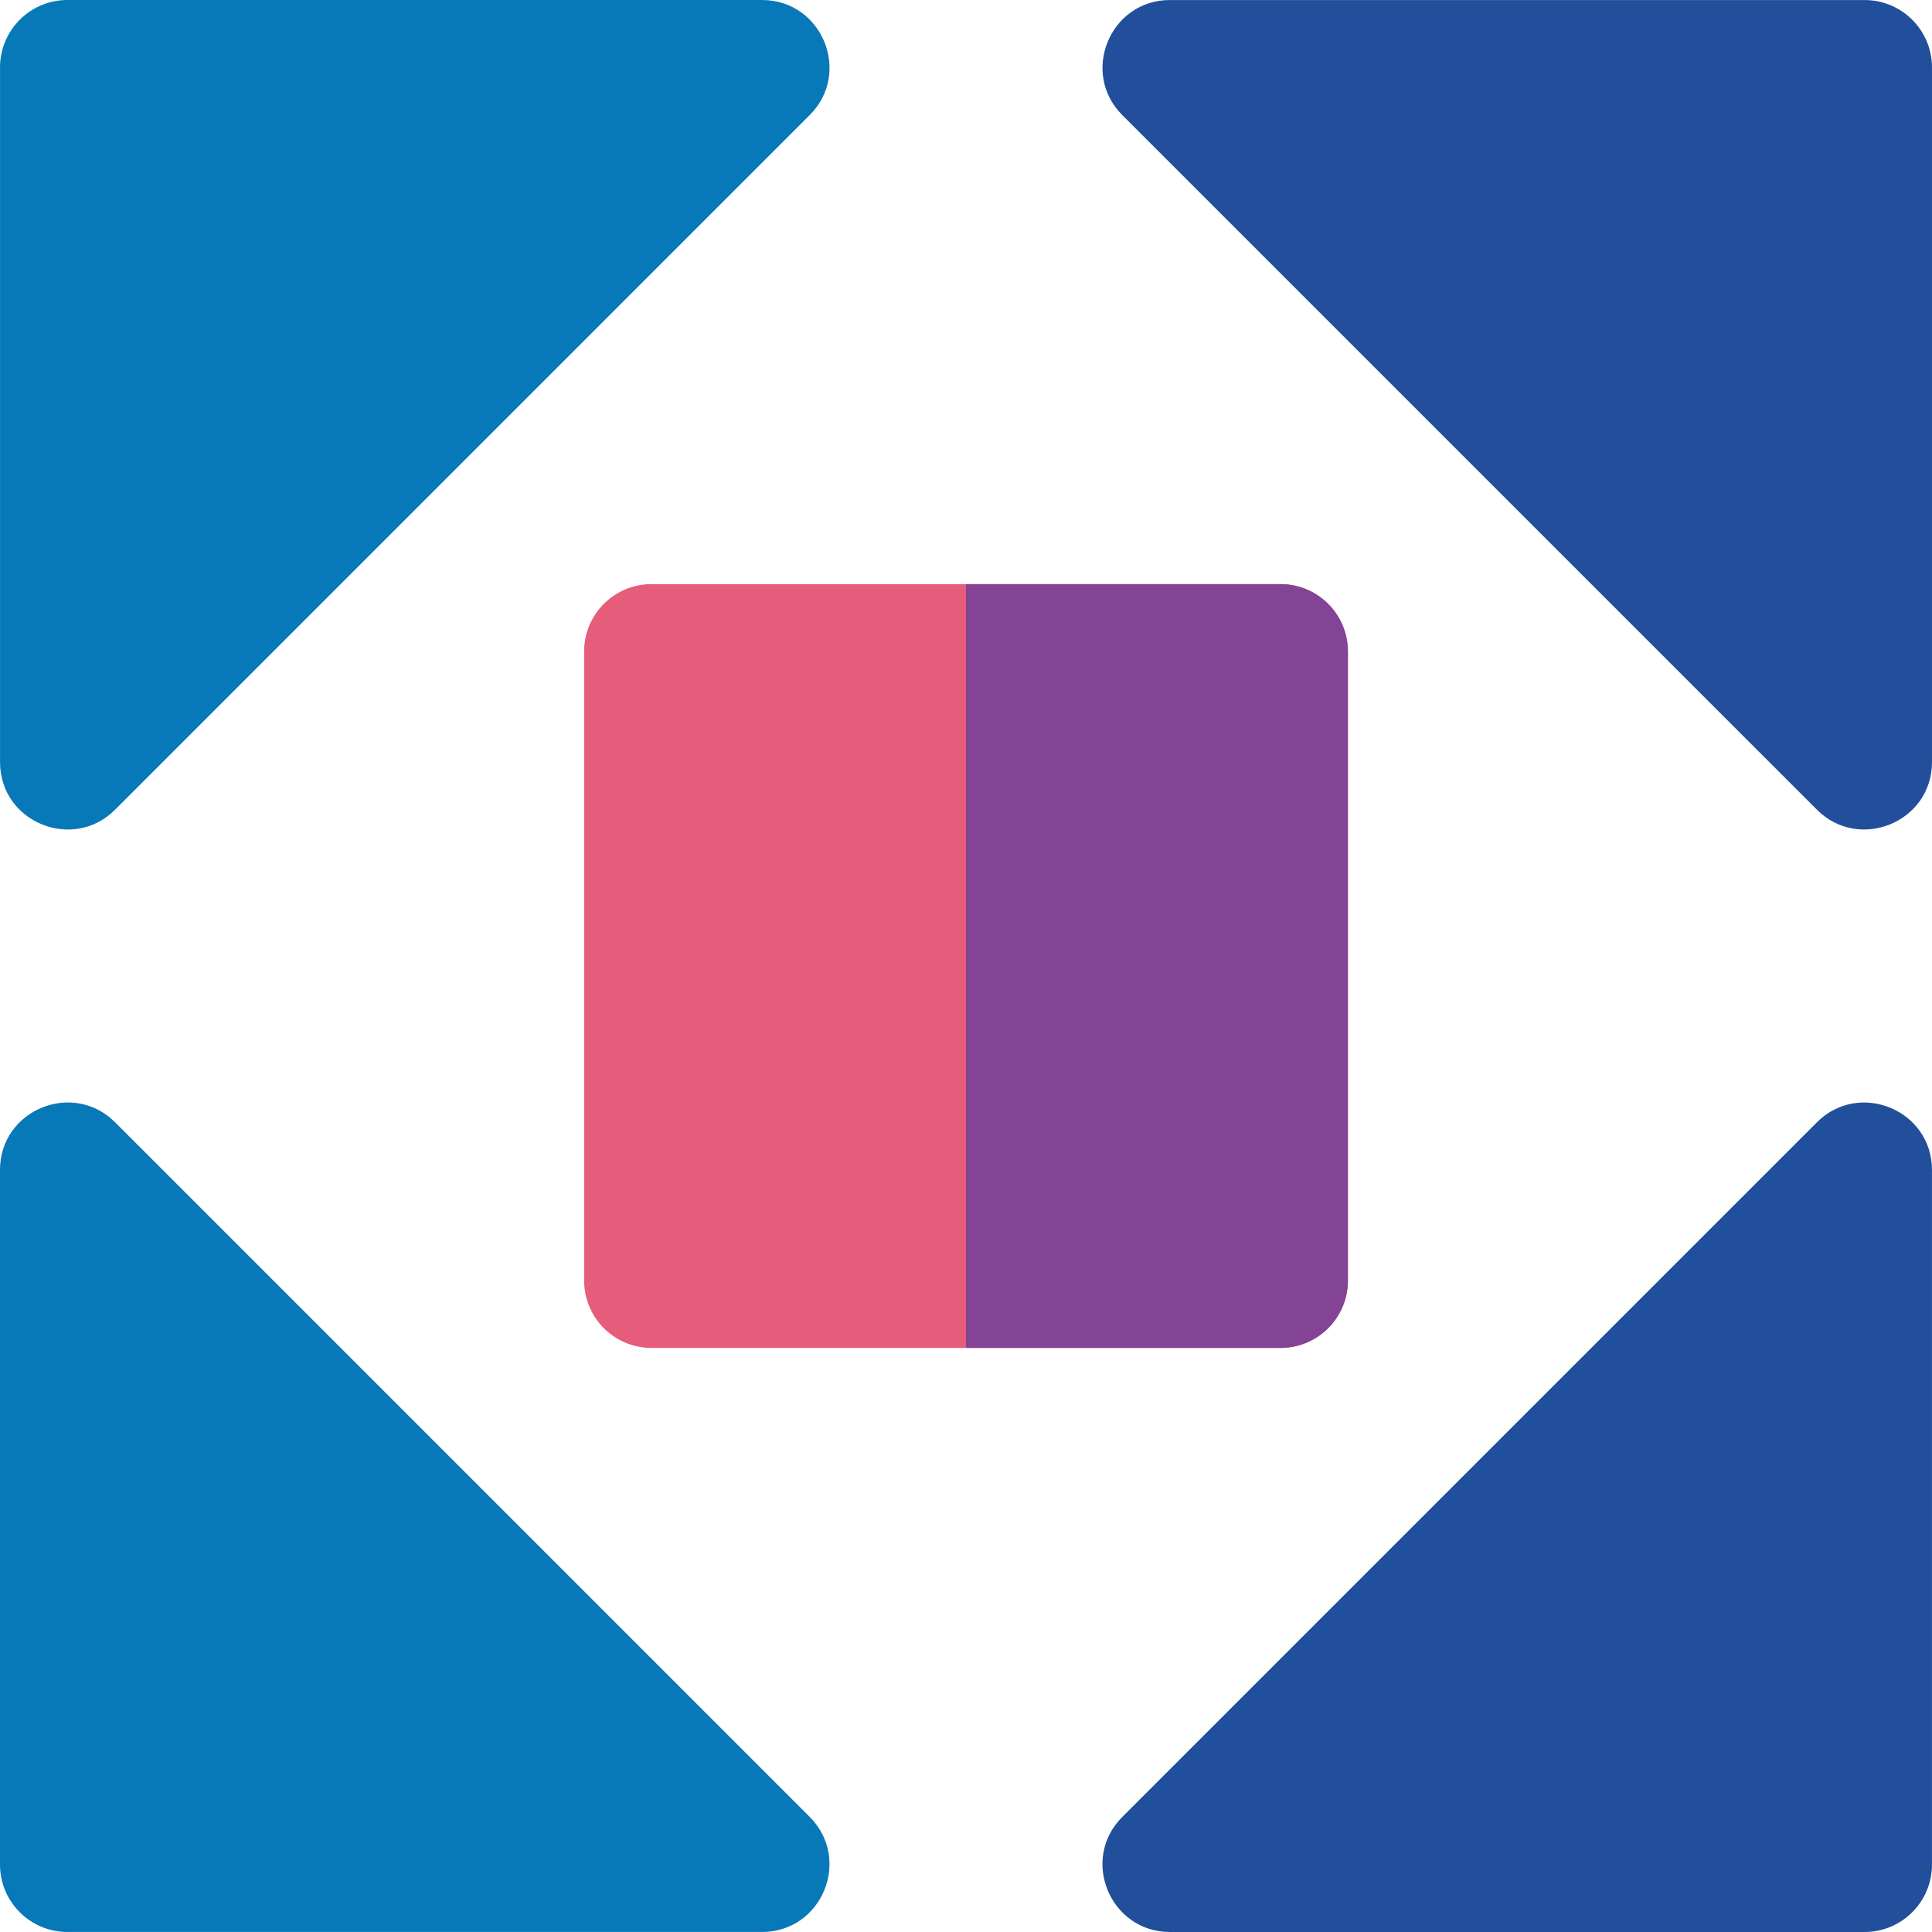 <?xml version="1.0" encoding="iso-8859-1"?>
<!-- Uploaded to: SVG Repo, www.svgrepo.com, Generator: SVG Repo Mixer Tools -->
<svg height="800px" width="800px" version="1.1" id="Layer_1" xmlns="http://www.w3.org/2000/svg" xmlns:xlink="http://www.w3.org/1999/xlink" 
	 viewBox="0 0 512 512" xml:space="preserve">
<path style="fill:#E65C7B;" d="M339.352,357.213H172.657c-9.864,0-17.86-7.997-17.86-17.86V172.657c0-9.864,7.997-17.86,17.86-17.86
	h166.695c9.864,0,17.86,7.997,17.86,17.86v166.695C357.212,349.216,349.215,357.213,339.352,357.213z"/>
<g>
	<path style="fill:#0778B8;" d="M0.009,201.953V17.86C0.009,7.997,8.006,0,17.869,0H201.96c15.849,0,23.873,19.245,12.628,30.489
		L30.498,214.582C19.337,225.742,0.009,217.955,0.009,201.953z"/>
	<path style="fill:#0778B8;" d="M201.953,511.992H17.861c-9.864,0-17.86-7.997-17.86-17.86V310.04
		c0-15.91,19.291-23.829,30.489-12.628l184.092,184.091C225.789,492.71,217.856,511.992,201.953,511.992z"/>
</g>
<path style="fill:#834496;" d="M339.352,154.797h-83.351v202.416h83.351c9.864,0,17.86-7.997,17.86-17.86V172.657
	C357.212,162.793,349.215,154.797,339.352,154.797z"/>
<g>
	<path style="fill:#224F9C;" d="M481.511,214.589L297.418,30.497c-11.207-11.207-3.273-30.489,12.628-30.489h184.092
		c9.864,0,17.86,7.997,17.86,17.86V201.96C512.001,217.896,492.687,225.764,481.511,214.589z"/>
	<path style="fill:#224F9C;" d="M494.132,512H310.041c-15.849,0-23.873-19.245-12.628-30.489l184.091-184.092
		c11.208-11.205,30.489-3.273,30.489,12.628V494.14C511.992,504.003,503.996,512,494.132,512z"/>
</g>
</svg>